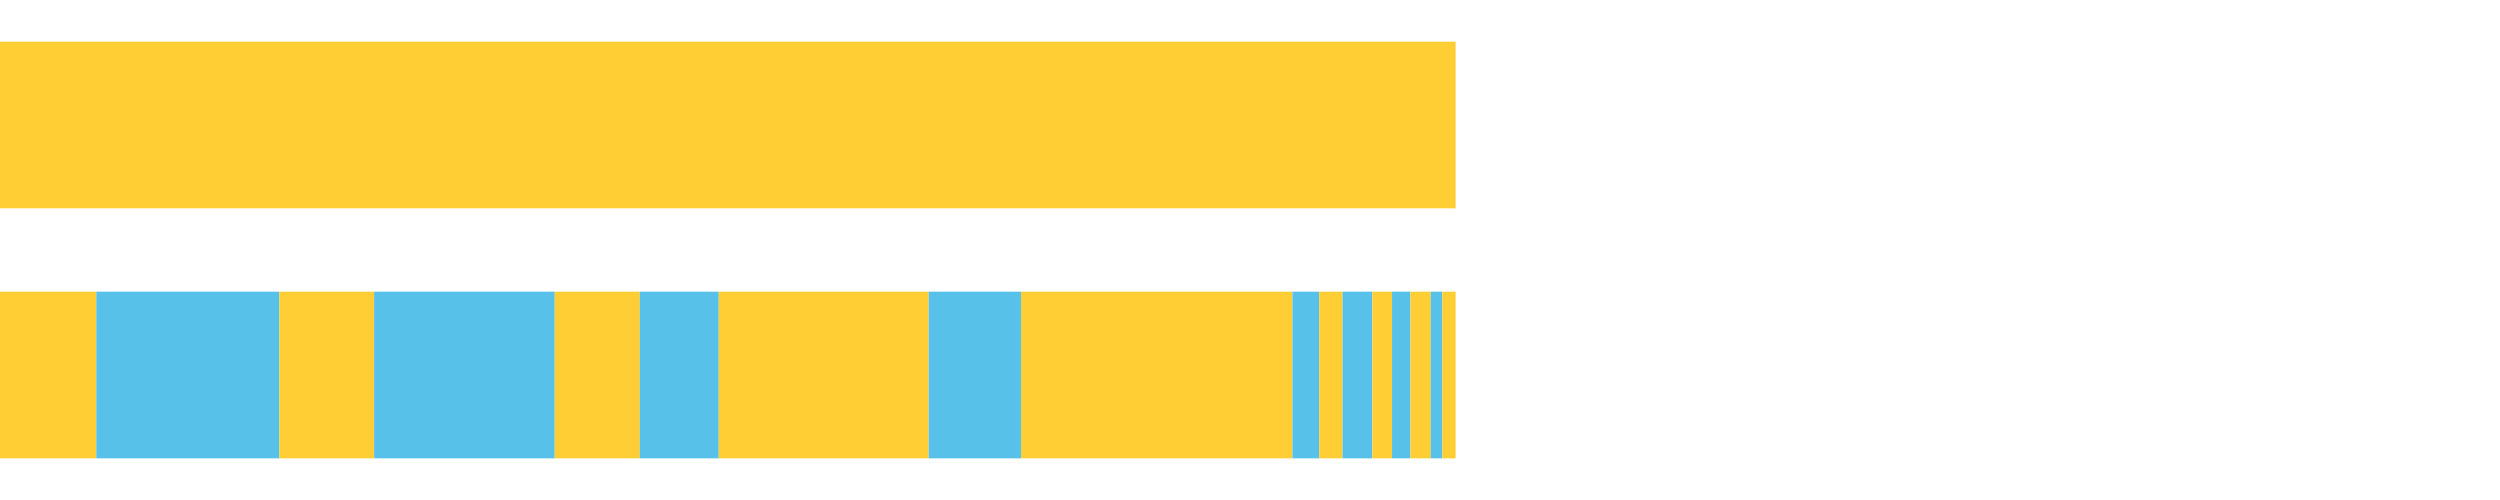 <?xml version="1.0" encoding="UTF-8"?>
<svg xmlns="http://www.w3.org/2000/svg" xmlns:xlink="http://www.w3.org/1999/xlink" width="1080pt" height="216pt" viewBox="0 0 1080 216" version="1.1">
<g><path style="stroke:none;fill-rule:nonzero;fill:#FFCE34;fill-opacity:1;" d="M 0.0 18 L 0.0 90 L 628.833 90 L 628.833 18 Z M 0.0 18"/><path style="stroke:none;fill-rule:nonzero;fill:#FFCE34;fill-opacity:1;" d="M 0.0 126 L 0.0 198 L 41.598 198 L 41.598 126 Z M 0.0 126"/><path style="stroke:none;fill-rule:nonzero;fill:#57C1E9;fill-opacity:1;" d="M 41.598 126 L 41.598 198 L 120.689 198 L 120.689 126 Z M 41.598 126"/><path style="stroke:none;fill-rule:nonzero;fill:#FFCE34;fill-opacity:1;" d="M 120.689 126 L 120.689 198 L 161.622 198 L 161.622 126 Z M 120.689 126"/><path style="stroke:none;fill-rule:nonzero;fill:#57C1E9;fill-opacity:1;" d="M 161.622 126 L 161.622 198 L 239.634 198 L 239.634 126 Z M 161.622 126"/><path style="stroke:none;fill-rule:nonzero;fill:#FFCE34;fill-opacity:1;" d="M 239.634 126 L 239.634 198 L 276.397 198 L 276.397 126 Z M 239.634 126"/><path style="stroke:none;fill-rule:nonzero;fill:#57C1E9;fill-opacity:1;" d="M 276.397 126 L 276.397 198 L 310.497 198 L 310.497 126 Z M 276.397 126"/><path style="stroke:none;fill-rule:nonzero;fill:#FFCE34;fill-opacity:1;" d="M 310.497 126 L 310.497 198 L 401.173 198 L 401.173 126 Z M 310.497 126"/><path style="stroke:none;fill-rule:nonzero;fill:#57C1E9;fill-opacity:1;" d="M 401.173 126 L 401.173 198 L 441.092 198 L 441.092 126 Z M 401.173 126"/><path style="stroke:none;fill-rule:nonzero;fill:#FFCE34;fill-opacity:1;" d="M 441.092 126 L 441.092 198 L 558.342 198 L 558.342 126 Z M 441.092 126"/><path style="stroke:none;fill-rule:nonzero;fill:#57C1E9;fill-opacity:1;" d="M 558.342 126 L 558.342 198 L 569.898 198 L 569.898 126 Z M 558.342 126"/><path style="stroke:none;fill-rule:nonzero;fill:#FFCE34;fill-opacity:1;" d="M 569.898 126 L 569.898 198 L 579.968 198 L 579.968 126 Z M 569.898 126"/><path style="stroke:none;fill-rule:nonzero;fill:#57C1E9;fill-opacity:1;" d="M 579.968 126 L 579.968 198 L 592.857 198 L 592.857 126 Z M 579.968 126"/><path style="stroke:none;fill-rule:nonzero;fill:#FFCE34;fill-opacity:1;" d="M 592.857 126 L 592.857 198 L 601.359 198 L 601.359 126 Z M 592.857 126"/><path style="stroke:none;fill-rule:nonzero;fill:#57C1E9;fill-opacity:1;" d="M 601.359 126 L 601.359 198 L 609.309 198 L 609.309 126 Z M 601.359 126"/><path style="stroke:none;fill-rule:nonzero;fill:#FFCE34;fill-opacity:1;" d="M 609.309 126 L 609.309 198 L 618.091 198 L 618.091 126 Z M 609.309 126"/><path style="stroke:none;fill-rule:nonzero;fill:#57C1E9;fill-opacity:1;" d="M 618.091 126 L 618.091 198 L 623.091 198 L 623.091 126 Z M 618.091 126"/><path style="stroke:none;fill-rule:nonzero;fill:#FFCE34;fill-opacity:1;" d="M 623.091 126 L 623.091 198 L 628.833 198 L 628.833 126 Z M 623.091 126"/></g>
</svg>